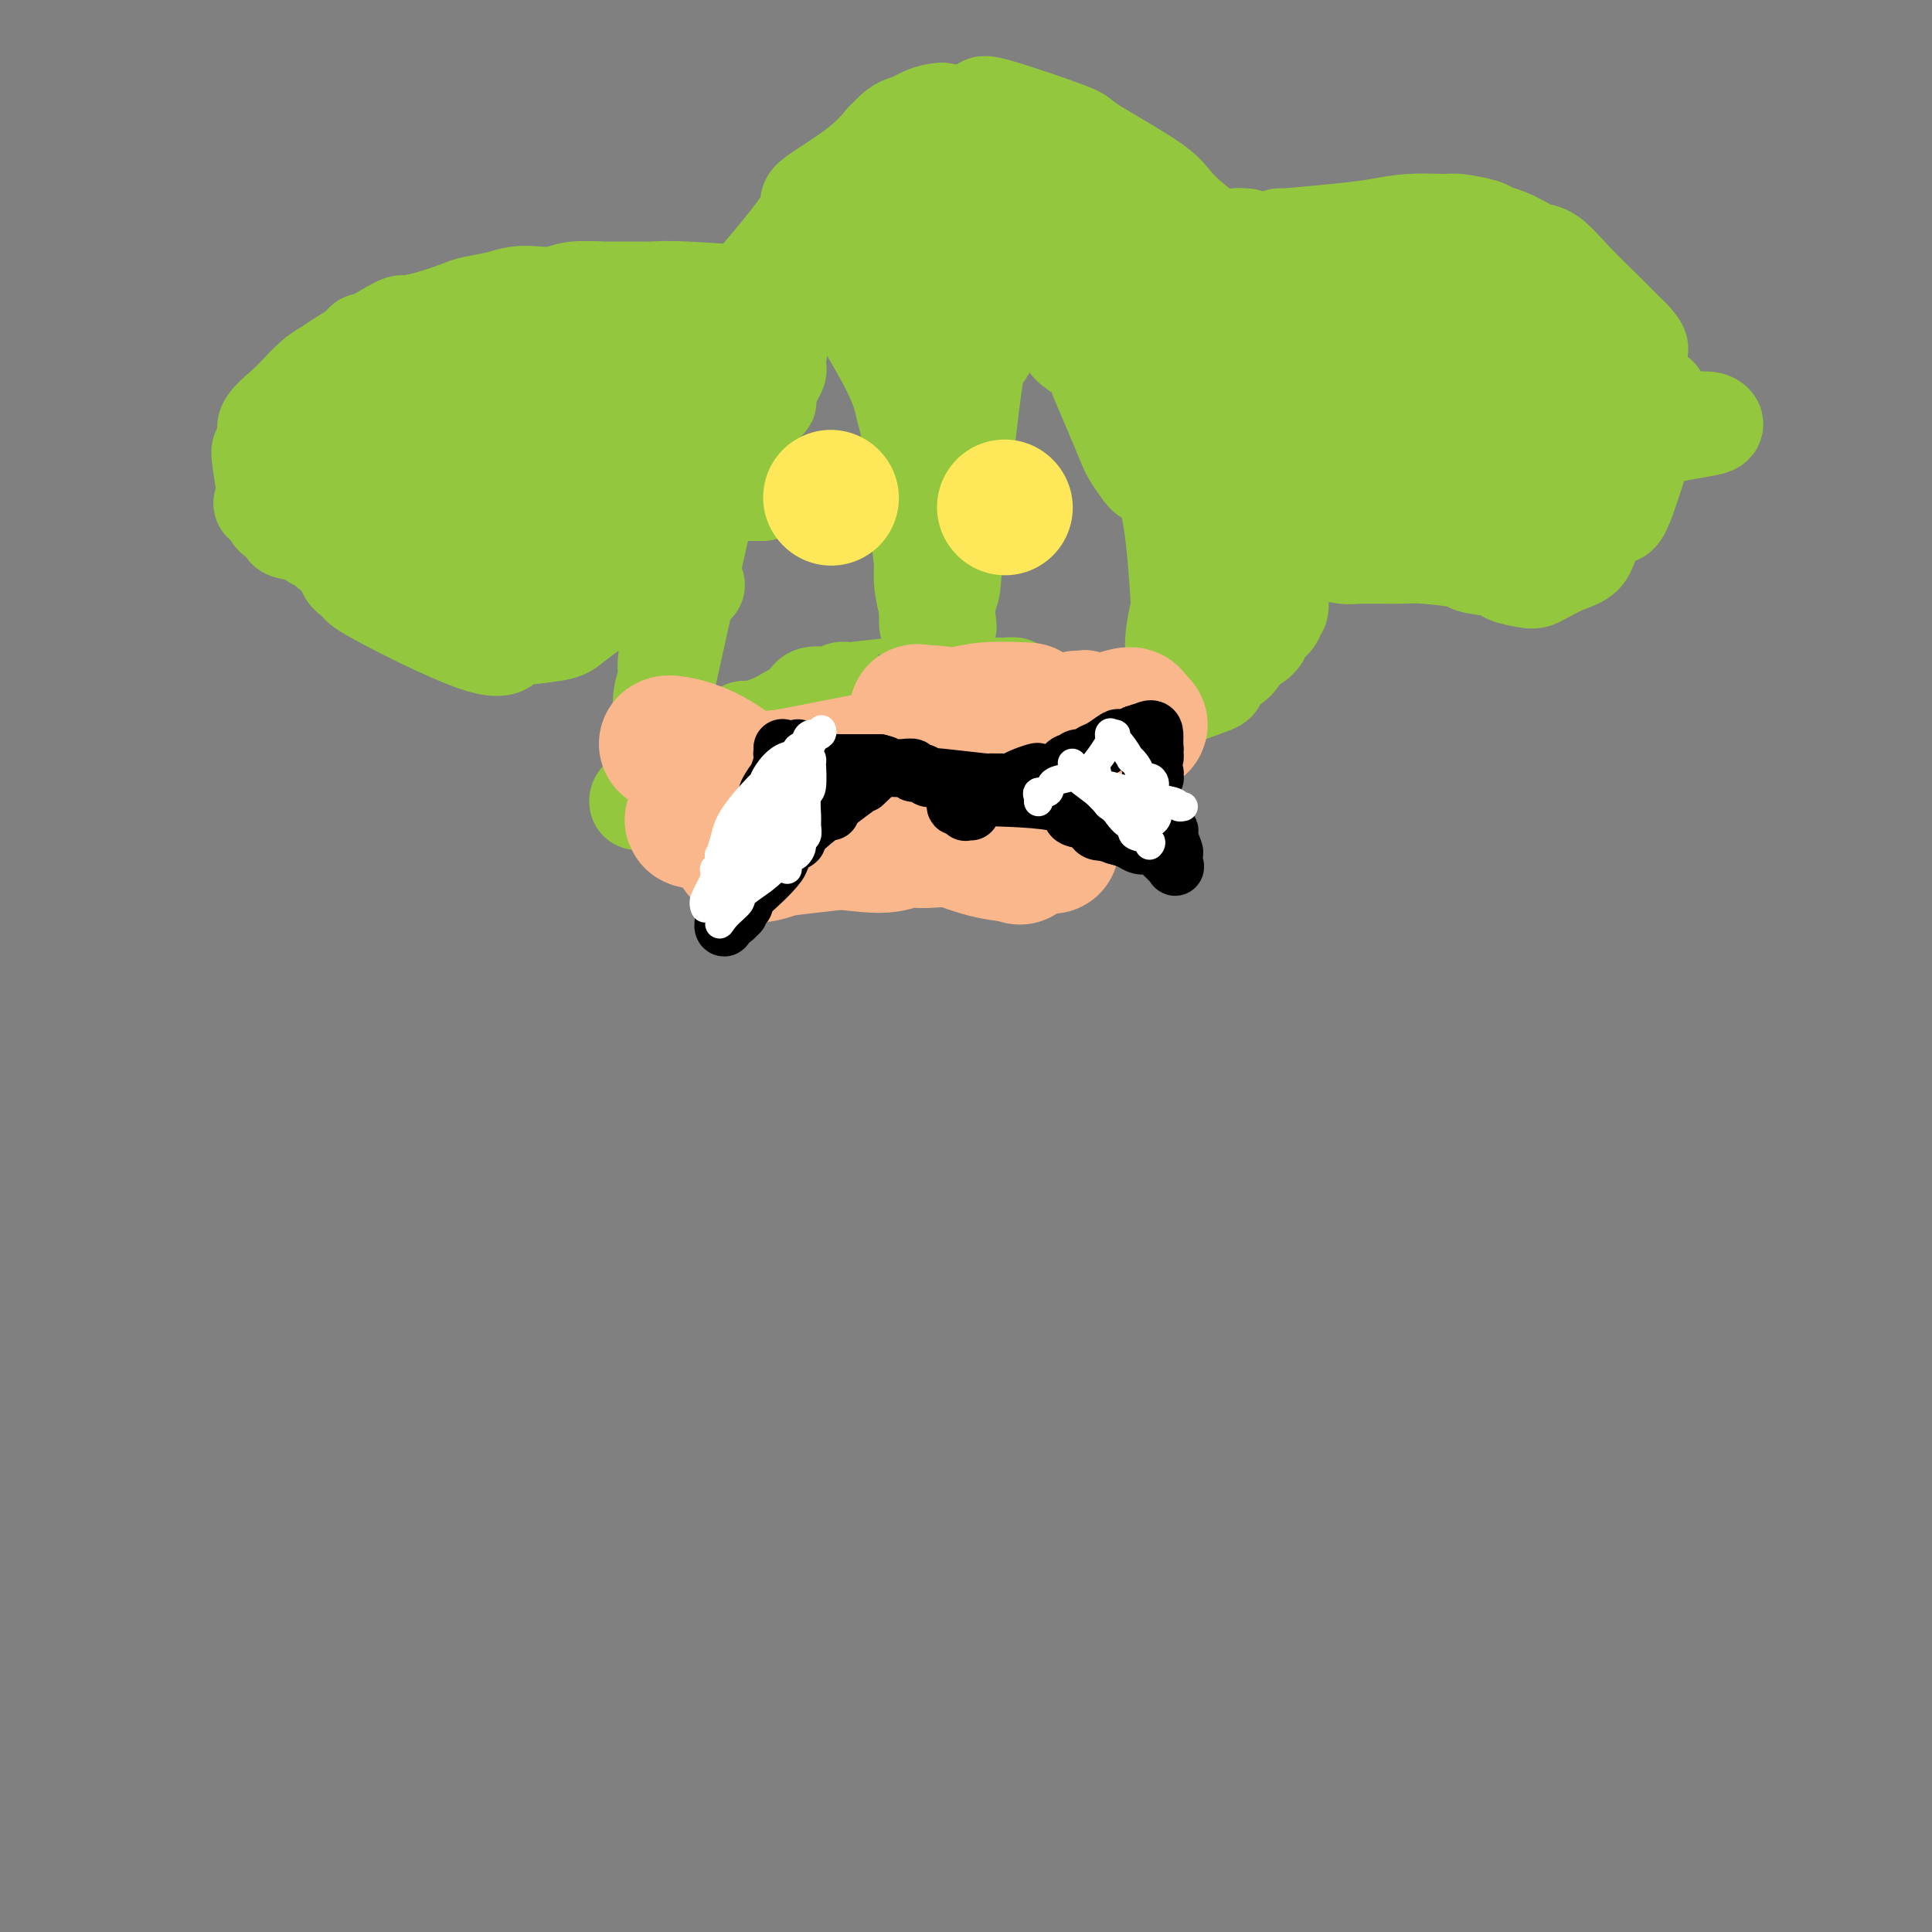 <svg viewBox='0 0 400 400' version='1.1' xmlns='http://www.w3.org/2000/svg' xmlns:xlink='http://www.w3.org/1999/xlink'><rect x="0" y="0" width="400" height="400" fill="#808080" stroke="none"/><g fill='none' stroke='#93C83E' stroke-width='20' stroke-linecap='round' stroke-linejoin='round'><path d='M132,166c-0.040,-0.295 -0.079,-0.590 1,-1c1.079,-0.410 3.278,-0.936 4,-1c0.722,-0.064 -0.031,0.334 0,0c0.031,-0.334 0.846,-1.399 1,-2c0.154,-0.601 -0.352,-0.740 0,-1c0.352,-0.260 1.562,-0.643 2,-1c0.438,-0.357 0.104,-0.688 0,-1c-0.104,-0.312 0.023,-0.606 0,-1c-0.023,-0.394 -0.196,-0.887 0,-1c0.196,-0.113 0.762,0.155 1,0c0.238,-0.155 0.147,-0.734 1,-1c0.853,-0.266 2.649,-0.219 3,0c0.351,0.219 -0.742,0.609 0,0c0.742,-0.609 3.321,-2.218 5,-3c1.679,-0.782 2.458,-0.737 3,-1c0.542,-0.263 0.846,-0.833 1,-1c0.154,-0.167 0.157,0.071 1,0c0.843,-0.071 2.527,-0.449 4,-1c1.473,-0.551 2.737,-1.276 4,-2'/><path d='M163,148c4.165,-2.160 4.078,-3.558 5,-4c0.922,-0.442 2.855,0.074 4,0c1.145,-0.074 1.504,-0.738 2,-1c0.496,-0.262 1.128,-0.123 1,0c-0.128,0.123 -1.018,0.229 1,0c2.018,-0.229 6.944,-0.793 9,-1c2.056,-0.207 1.243,-0.055 2,0c0.757,0.055 3.083,0.015 4,0c0.917,-0.015 0.425,-0.004 1,0c0.575,0.004 2.218,0.001 3,0c0.782,-0.001 0.702,-0.000 1,0c0.298,0.000 0.975,0.000 2,0c1.025,-0.000 2.398,-0.001 3,0c0.602,0.001 0.433,0.003 1,0c0.567,-0.003 1.872,-0.011 3,0c1.128,0.011 2.081,0.040 3,0c0.919,-0.040 1.804,-0.150 2,0c0.196,0.150 -0.299,0.561 0,1c0.299,0.439 1.391,0.906 2,1c0.609,0.094 0.735,-0.185 1,0c0.265,0.185 0.669,0.833 1,1c0.331,0.167 0.589,-0.147 1,0c0.411,0.147 0.975,0.756 2,1c1.025,0.244 2.513,0.122 4,0'/><path d='M221,146c2.018,0.507 0.562,-0.225 1,0c0.438,0.225 2.768,1.407 4,2c1.232,0.593 1.365,0.598 1,1c-0.365,0.402 -1.226,1.203 3,0c4.226,-1.203 13.541,-4.410 18,-6c4.459,-1.590 4.063,-1.563 4,-2c-0.063,-0.437 0.207,-1.336 1,-2c0.793,-0.664 2.107,-1.091 3,-2c0.893,-0.909 1.364,-2.300 2,-3c0.636,-0.700 1.438,-0.709 2,-1c0.562,-0.291 0.884,-0.865 1,-1c0.116,-0.135 0.025,0.167 0,0c-0.025,-0.167 0.017,-0.805 0,-1c-0.017,-0.195 -0.092,0.052 0,0c0.092,-0.052 0.350,-0.402 1,-1c0.650,-0.598 1.691,-1.444 2,-2c0.309,-0.556 -0.113,-0.823 0,-1c0.113,-0.177 0.762,-0.264 1,-1c0.238,-0.736 0.064,-2.121 0,-3c-0.064,-0.879 -0.018,-1.251 0,-2c0.018,-0.749 0.009,-1.874 0,-3'/><path d='M265,118c0.138,-1.578 -0.016,-0.524 0,-1c0.016,-0.476 0.203,-2.483 0,-4c-0.203,-1.517 -0.794,-2.545 -1,-5c-0.206,-2.455 -0.026,-6.337 0,-10c0.026,-3.663 -0.101,-7.107 0,-9c0.101,-1.893 0.429,-2.234 0,-3c-0.429,-0.766 -1.616,-1.956 -2,-3c-0.384,-1.044 0.036,-1.941 0,-4c-0.036,-2.059 -0.527,-5.279 -1,-7c-0.473,-1.721 -0.927,-1.941 -1,-3c-0.073,-1.059 0.236,-2.956 0,-4c-0.236,-1.044 -1.019,-1.236 -2,-3c-0.981,-1.764 -2.162,-5.099 -3,-7c-0.838,-1.901 -1.332,-2.366 -2,-3c-0.668,-0.634 -1.509,-1.437 -2,-2c-0.491,-0.563 -0.630,-0.887 -3,-2c-2.370,-1.113 -6.970,-3.016 -9,-4c-2.030,-0.984 -1.488,-1.047 -5,-3c-3.512,-1.953 -11.076,-5.794 -15,-8c-3.924,-2.206 -4.206,-2.777 -6,-4c-1.794,-1.223 -5.098,-3.099 -7,-4c-1.902,-0.901 -2.400,-0.829 -4,-1c-1.600,-0.171 -4.300,-0.586 -7,-1'/><path d='M195,23c-2.887,0.107 -4.603,1.373 -6,2c-1.397,0.627 -2.473,0.613 -4,2c-1.527,1.387 -3.504,4.173 -7,7c-3.496,2.827 -8.510,5.694 -10,7c-1.490,1.306 0.544,1.050 -2,5c-2.544,3.950 -9.666,12.106 -13,16c-3.334,3.894 -2.878,3.525 -3,4c-0.122,0.475 -0.820,1.793 -2,4c-1.180,2.207 -2.842,5.301 -4,9c-1.158,3.699 -1.814,8.001 -2,10c-0.186,1.999 0.096,1.694 0,5c-0.096,3.306 -0.569,10.223 -1,14c-0.431,3.777 -0.818,4.414 -1,6c-0.182,1.586 -0.158,4.121 0,6c0.158,1.879 0.449,3.102 0,6c-0.449,2.898 -1.637,7.470 -2,10c-0.363,2.530 0.099,3.018 0,4c-0.099,0.982 -0.758,2.459 -1,4c-0.242,1.541 -0.065,3.146 0,4c0.065,0.854 0.019,0.958 0,1c-0.019,0.042 -0.009,0.021 0,0'/><path d='M137,149c-0.632,8.245 0.290,-1.142 0,-2c-0.290,-0.858 -1.790,6.812 0,-1c1.790,-7.812 6.872,-31.105 9,-40c2.128,-8.895 1.302,-3.393 2,-3c0.698,0.393 2.920,-4.325 4,-7c1.080,-2.675 1.019,-3.309 1,-4c-0.019,-0.691 0.003,-1.440 1,-3c0.997,-1.560 2.970,-3.933 4,-5c1.030,-1.067 1.116,-0.829 1,-1c-0.116,-0.171 -0.436,-0.751 0,-2c0.436,-1.249 1.626,-3.165 2,-4c0.374,-0.835 -0.068,-0.587 0,-2c0.068,-1.413 0.648,-4.487 1,-6c0.352,-1.513 0.477,-1.466 1,-2c0.523,-0.534 1.445,-1.649 2,-3c0.555,-1.351 0.745,-2.936 1,-4c0.255,-1.064 0.577,-1.605 1,-2c0.423,-0.395 0.949,-0.642 1,-1c0.051,-0.358 -0.371,-0.827 0,-1c0.371,-0.173 1.535,-0.049 2,0c0.465,0.049 0.233,0.025 0,0'/><path d='M170,56c3.644,-7.531 0.755,-1.360 0,1c-0.755,2.360 0.624,0.907 2,1c1.376,0.093 2.750,1.732 3,2c0.250,0.268 -0.625,-0.833 1,2c1.625,2.833 5.749,9.602 8,14c2.251,4.398 2.627,6.425 3,8c0.373,1.575 0.741,2.699 1,4c0.259,1.301 0.409,2.780 1,4c0.591,1.220 1.621,2.179 2,5c0.379,2.821 0.105,7.502 0,10c-0.105,2.498 -0.042,2.812 0,4c0.042,1.188 0.064,3.249 0,5c-0.064,1.751 -0.213,3.190 0,5c0.213,1.810 0.789,3.989 1,5c0.211,1.011 0.056,0.855 0,1c-0.056,0.145 -0.014,0.593 0,1c0.014,0.407 0.001,0.775 0,1c-0.001,0.225 0.010,0.308 0,0c-0.010,-0.308 -0.041,-1.006 0,-1c0.041,0.006 0.155,0.716 0,-1c-0.155,-1.716 -0.577,-5.858 -1,-10'/><path d='M191,117c-0.618,-5.676 -1.663,-13.868 -2,-18c-0.337,-4.132 0.034,-4.206 0,-7c-0.034,-2.794 -0.475,-8.309 -1,-12c-0.525,-3.691 -1.136,-5.558 -1,-6c0.136,-0.442 1.017,0.542 0,-5c-1.017,-5.542 -3.932,-17.609 -5,-23c-1.068,-5.391 -0.287,-4.107 0,-4c0.287,0.107 0.081,-0.965 0,-2c-0.081,-1.035 -0.038,-2.033 0,-3c0.038,-0.967 0.071,-1.903 0,-3c-0.071,-1.097 -0.245,-2.356 0,-3c0.245,-0.644 0.911,-0.672 1,-1c0.089,-0.328 -0.398,-0.955 0,-1c0.398,-0.045 1.681,0.494 2,0c0.319,-0.494 -0.328,-2.019 0,0c0.328,2.019 1.629,7.584 3,12c1.371,4.416 2.812,7.683 4,10c1.188,2.317 2.122,3.682 3,5c0.878,1.318 1.699,2.588 2,3c0.301,0.412 0.081,-0.034 0,0c-0.081,0.034 -0.022,0.548 0,1c0.022,0.452 0.006,0.844 0,1c-0.006,0.156 -0.003,0.078 0,0'/><path d='M197,61c1.866,5.176 0.530,2.117 0,1c-0.530,-1.117 -0.255,-0.293 0,0c0.255,0.293 0.489,0.056 0,1c-0.489,0.944 -1.700,3.071 -2,4c-0.300,0.929 0.313,0.661 0,2c-0.313,1.339 -1.552,4.284 -2,7c-0.448,2.716 -0.106,5.205 0,7c0.106,1.795 -0.024,2.898 0,4c0.024,1.102 0.202,2.202 0,5c-0.202,2.798 -0.784,7.293 -1,10c-0.216,2.707 -0.064,3.625 0,5c0.064,1.375 0.042,3.208 0,4c-0.042,0.792 -0.103,0.541 0,3c0.103,2.459 0.370,7.626 1,10c0.630,2.374 1.622,1.956 2,2c0.378,0.044 0.140,0.550 0,1c-0.140,0.450 -0.183,0.843 0,1c0.183,0.157 0.591,0.079 1,0'/><path d='M196,128c0.635,3.872 0.222,0.551 0,-1c-0.222,-1.551 -0.253,-1.333 0,-2c0.253,-0.667 0.788,-2.217 1,-3c0.212,-0.783 0.099,-0.797 1,-10c0.901,-9.203 2.814,-27.595 4,-35c1.186,-7.405 1.644,-3.823 2,-4c0.356,-0.177 0.611,-4.113 1,-6c0.389,-1.887 0.911,-1.725 1,-2c0.089,-0.275 -0.256,-0.988 0,-2c0.256,-1.012 1.114,-2.325 2,-3c0.886,-0.675 1.801,-0.714 2,-1c0.199,-0.286 -0.318,-0.820 0,-1c0.318,-0.180 1.472,-0.007 2,0c0.528,0.007 0.431,-0.154 1,0c0.569,0.154 1.803,0.621 2,1c0.197,0.379 -0.645,0.670 0,1c0.645,0.330 2.775,0.701 4,1c1.225,0.299 1.545,0.527 2,2c0.455,1.473 1.045,4.190 2,6c0.955,1.810 2.277,2.712 3,4c0.723,1.288 0.849,2.962 1,4c0.151,1.038 0.329,1.439 1,3c0.671,1.561 1.836,4.280 3,7'/><path d='M231,87c2.122,5.143 2.429,6.000 3,7c0.571,1.000 1.408,2.143 2,3c0.592,0.857 0.939,1.427 2,2c1.061,0.573 2.835,1.149 4,6c1.165,4.851 1.719,13.978 2,18c0.281,4.022 0.287,2.941 0,4c-0.287,1.059 -0.869,4.260 -1,6c-0.131,1.740 0.187,2.021 0,4c-0.187,1.979 -0.881,5.656 -1,7c-0.119,1.344 0.336,0.355 0,0c-0.336,-0.355 -1.464,-0.075 -2,0c-0.536,0.075 -0.479,-0.054 0,-1c0.479,-0.946 1.382,-2.709 2,-4c0.618,-1.291 0.953,-2.112 1,-3c0.047,-0.888 -0.194,-1.845 0,-4c0.194,-2.155 0.824,-5.509 2,-9c1.176,-3.491 2.899,-7.119 4,-10c1.101,-2.881 1.581,-5.016 2,-7c0.419,-1.984 0.778,-3.818 2,-7c1.222,-3.182 3.308,-7.712 4,-10c0.692,-2.288 -0.010,-2.335 0,-4c0.010,-1.665 0.734,-4.948 1,-7c0.266,-2.052 0.076,-2.872 0,-4c-0.076,-1.128 -0.038,-2.564 0,-4'/><path d='M258,70c-0.830,-4.583 -3.407,-6.540 -5,-9c-1.593,-2.460 -2.204,-5.422 -2,-6c0.204,-0.578 1.224,1.227 -3,-2c-4.224,-3.227 -13.691,-11.487 -18,-15c-4.309,-3.513 -3.461,-2.277 -4,-2c-0.539,0.277 -2.464,-0.403 -5,-1c-2.536,-0.597 -5.683,-1.111 -8,-1c-2.317,0.111 -3.805,0.845 -5,1c-1.195,0.155 -2.096,-0.270 -4,0c-1.904,0.270 -4.810,1.234 -6,2c-1.190,0.766 -0.663,1.334 -1,2c-0.337,0.666 -1.536,1.428 -2,2c-0.464,0.572 -0.191,0.952 0,1c0.191,0.048 0.301,-0.238 0,0c-0.301,0.238 -1.014,0.999 0,2c1.014,1.001 3.756,2.240 5,3c1.244,0.760 0.991,1.040 4,2c3.009,0.960 9.279,2.600 14,4c4.721,1.400 7.894,2.561 14,4c6.106,1.439 15.144,3.157 19,4c3.856,0.843 2.530,0.812 2,1c-0.530,0.188 -0.265,0.594 0,1'/><path d='M253,63c7.920,2.182 3.219,0.637 2,0c-1.219,-0.637 1.045,-0.365 -2,0c-3.045,0.365 -11.398,0.822 -15,1c-3.602,0.178 -2.454,0.075 -4,0c-1.546,-0.075 -5.786,-0.123 -8,0c-2.214,0.123 -2.401,0.418 -3,1c-0.599,0.582 -1.610,1.451 -2,2c-0.390,0.549 -0.160,0.779 0,1c0.160,0.221 0.250,0.434 0,1c-0.250,0.566 -0.839,1.486 1,3c1.839,1.514 6.106,3.622 9,5c2.894,1.378 4.413,2.027 7,3c2.587,0.973 6.240,2.269 9,3c2.760,0.731 4.626,0.896 6,1c1.374,0.104 2.255,0.148 3,0c0.745,-0.148 1.352,-0.489 2,-1c0.648,-0.511 1.336,-1.192 2,-2c0.664,-0.808 1.304,-1.742 2,-3c0.696,-1.258 1.449,-2.840 2,-4c0.551,-1.160 0.900,-1.899 1,-3c0.100,-1.101 -0.050,-2.566 0,-4c0.050,-1.434 0.300,-2.838 -1,-5c-1.300,-2.162 -4.150,-5.081 -7,-8'/><path d='M257,54c-3.643,-3.261 -9.252,-7.415 -12,-10c-2.748,-2.585 -2.637,-3.602 -6,-6c-3.363,-2.398 -10.202,-6.178 -13,-8c-2.798,-1.822 -1.556,-1.685 -5,-3c-3.444,-1.315 -11.574,-4.080 -15,-5c-3.426,-0.920 -2.149,0.006 -2,0c0.149,-0.006 -0.832,-0.942 0,1c0.832,1.942 3.475,6.763 5,9c1.525,2.237 1.931,1.891 6,4c4.069,2.109 11.801,6.673 17,9c5.199,2.327 7.863,2.416 10,3c2.137,0.584 3.746,1.661 7,3c3.254,1.339 8.155,2.938 11,4c2.845,1.062 3.636,1.587 4,2c0.364,0.413 0.300,0.713 1,1c0.700,0.287 2.163,0.561 3,1c0.837,0.439 1.047,1.043 1,1c-0.047,-0.043 -0.353,-0.733 -1,-1c-0.647,-0.267 -1.636,-0.110 -2,0c-0.364,0.110 -0.104,0.174 -1,-1c-0.896,-1.174 -2.948,-3.587 -5,-6'/><path d='M260,52c-1.649,-1.475 -1.773,-1.663 -2,-2c-0.227,-0.337 -0.558,-0.822 -1,-1c-0.442,-0.178 -0.995,-0.048 -1,0c-0.005,0.048 0.537,0.013 1,0c0.463,-0.013 0.847,-0.004 1,0c0.153,0.004 0.077,0.002 0,0'/><path d='M261,50c1.858,-0.447 3.715,-0.894 4,-1c0.285,-0.106 -1.003,0.130 1,0c2.003,-0.130 7.296,-0.624 11,-1c3.704,-0.376 5.819,-0.634 8,-1c2.181,-0.366 4.428,-0.841 7,-1c2.572,-0.159 5.467,-0.002 7,0c1.533,0.002 1.703,-0.151 3,0c1.297,0.151 3.722,0.604 5,1c1.278,0.396 1.408,0.733 2,1c0.592,0.267 1.647,0.463 3,1c1.353,0.537 3.006,1.414 4,2c0.994,0.586 1.329,0.880 2,1c0.671,0.120 1.677,0.065 3,1c1.323,0.935 2.963,2.859 5,5c2.037,2.141 4.472,4.500 6,6c1.528,1.500 2.151,2.143 3,3c0.849,0.857 1.925,1.929 3,3'/><path d='M338,70c2.714,3.004 1.000,2.013 1,4c-0.000,1.987 1.713,6.950 3,8c1.287,1.050 2.148,-1.814 1,2c-1.148,3.814 -4.305,14.306 -6,19c-1.695,4.694 -1.928,3.590 -3,4c-1.072,0.410 -2.984,2.334 -4,4c-1.016,1.666 -1.137,3.074 -2,4c-0.863,0.926 -2.467,1.369 -4,2c-1.533,0.631 -2.993,1.448 -4,2c-1.007,0.552 -1.560,0.838 -2,1c-0.440,0.162 -0.766,0.198 -2,0c-1.234,-0.198 -3.377,-0.631 -4,-1c-0.623,-0.369 0.274,-0.673 -1,-1c-1.274,-0.327 -4.719,-0.676 -6,-1c-1.281,-0.324 -0.399,-0.622 -2,-1c-1.601,-0.378 -5.685,-0.837 -8,-1c-2.315,-0.163 -2.859,-0.030 -5,0c-2.141,0.030 -5.877,-0.045 -8,0c-2.123,0.045 -2.631,0.208 -4,0c-1.369,-0.208 -3.599,-0.787 -5,-1c-1.401,-0.213 -1.972,-0.061 -3,0c-1.028,0.061 -2.514,0.030 -4,0'/><path d='M266,114c-7.996,-0.752 -2.986,0.367 -1,0c1.986,-0.367 0.949,-2.219 1,-3c0.051,-0.781 1.192,-0.492 2,-1c0.808,-0.508 1.283,-1.813 2,-3c0.717,-1.187 1.675,-2.255 2,-3c0.325,-0.745 0.017,-1.169 1,-2c0.983,-0.831 3.257,-2.071 4,-3c0.743,-0.929 -0.043,-1.547 2,-2c2.043,-0.453 6.917,-0.741 13,-1c6.083,-0.259 13.375,-0.489 21,-1c7.625,-0.511 15.583,-1.304 20,-2c4.417,-0.696 5.294,-1.297 8,-2c2.706,-0.703 7.241,-1.508 10,-2c2.759,-0.492 3.743,-0.671 4,-1c0.257,-0.329 -0.212,-0.808 -1,-1c-0.788,-0.192 -1.894,-0.096 -3,0'/><path d='M351,87c-1.096,-0.133 -1.835,0.033 -5,0c-3.165,-0.033 -8.755,-0.266 -14,0c-5.245,0.266 -10.145,1.032 -12,1c-1.855,-0.032 -0.665,-0.861 -8,2c-7.335,2.861 -23.196,9.411 -29,12c-5.804,2.589 -1.549,1.217 0,1c1.549,-0.217 0.394,0.723 0,1c-0.394,0.277 -0.028,-0.108 0,0c0.028,0.108 -0.283,0.707 0,1c0.283,0.293 1.160,0.278 2,1c0.840,0.722 1.645,2.179 6,3c4.355,0.821 12.262,1.005 16,1c3.738,-0.005 3.309,-0.198 5,-1c1.691,-0.802 5.504,-2.213 8,-5c2.496,-2.787 3.676,-6.951 4,-9c0.324,-2.049 -0.209,-1.982 0,-2c0.209,-0.018 1.158,-0.121 -2,-2c-3.158,-1.879 -10.424,-5.535 -14,-7c-3.576,-1.465 -3.463,-0.741 -5,-1c-1.537,-0.259 -4.725,-1.503 -7,-2c-2.275,-0.497 -3.638,-0.249 -5,0'/><path d='M291,81c-4.453,-0.567 -7.087,-0.486 -10,0c-2.913,0.486 -6.106,1.376 -7,2c-0.894,0.624 0.511,0.981 -2,1c-2.511,0.019 -8.938,-0.302 -2,1c6.938,1.302 27.242,4.226 37,5c9.758,0.774 8.971,-0.601 10,-1c1.029,-0.399 3.875,0.178 7,-1c3.125,-1.178 6.530,-4.112 8,-6c1.470,-1.888 1.005,-2.731 1,-4c-0.005,-1.269 0.451,-2.966 -1,-4c-1.451,-1.034 -4.808,-1.406 -6,-2c-1.192,-0.594 -0.219,-1.412 -9,-2c-8.781,-0.588 -27.316,-0.947 -36,-1c-8.684,-0.053 -7.516,0.200 -8,1c-0.484,0.800 -2.621,2.147 -5,3c-2.379,0.853 -4.999,1.212 -6,2c-1.001,0.788 -0.381,2.004 -1,3c-0.619,0.996 -2.475,1.772 -3,2c-0.525,0.228 0.282,-0.094 2,0c1.718,0.094 4.347,0.602 5,1c0.653,0.398 -0.671,0.685 7,1c7.671,0.315 24.335,0.657 41,1'/><path d='M313,83c8.911,0.280 3.689,-0.520 2,-1c-1.689,-0.480 0.156,-0.641 1,-1c0.844,-0.359 0.686,-0.916 0,-2c-0.686,-1.084 -1.899,-2.697 -3,-4c-1.101,-1.303 -2.090,-2.297 -4,-4c-1.910,-1.703 -4.742,-4.113 -6,-5c-1.258,-0.887 -0.943,-0.249 -1,0c-0.057,0.249 -0.485,0.110 0,0c0.485,-0.110 1.883,-0.191 3,0c1.117,0.191 1.952,0.654 3,1c1.048,0.346 2.310,0.574 3,1c0.690,0.426 0.807,1.049 1,1c0.193,-0.049 0.460,-0.770 -5,-4c-5.460,-3.230 -16.648,-8.971 -21,-11c-4.352,-2.029 -1.868,-0.348 -1,0c0.868,0.348 0.119,-0.639 0,-1c-0.119,-0.361 0.391,-0.097 1,0c0.609,0.097 1.317,0.028 2,0c0.683,-0.028 1.342,-0.014 2,0'/><path d='M290,53c0.946,-0.138 1.312,0.015 2,0c0.688,-0.015 1.699,-0.200 2,0c0.301,0.200 -0.109,0.786 0,1c0.109,0.214 0.736,0.057 1,0c0.264,-0.057 0.163,-0.015 0,0c-0.163,0.015 -0.390,0.004 -1,0c-0.610,-0.004 -1.603,-0.001 -2,0c-0.397,0.001 -0.199,0.001 0,0'/><path d='M162,61c-0.523,-0.030 -1.046,-0.061 -1,0c0.046,0.061 0.661,0.213 -3,0c-3.661,-0.213 -11.599,-0.790 -16,-1c-4.401,-0.210 -5.264,-0.053 -7,0c-1.736,0.053 -4.344,0.000 -6,0c-1.656,-0.000 -2.361,0.052 -4,0c-1.639,-0.052 -4.211,-0.207 -6,0c-1.789,0.207 -2.794,0.777 -4,1c-1.206,0.223 -2.613,0.100 -4,0c-1.387,-0.100 -2.753,-0.178 -4,0c-1.247,0.178 -2.373,0.612 -4,1c-1.627,0.388 -3.755,0.729 -5,1c-1.245,0.271 -1.609,0.472 -3,1c-1.391,0.528 -3.810,1.384 -6,2c-2.190,0.616 -4.150,0.992 -5,1c-0.850,0.008 -0.591,-0.352 -3,1c-2.409,1.352 -7.485,4.418 -10,6c-2.515,1.582 -2.468,1.682 -3,2c-0.532,0.318 -1.643,0.855 -3,2c-1.357,1.145 -2.959,2.899 -4,4c-1.041,1.101 -1.520,1.551 -2,2'/><path d='M59,84c-4.324,3.517 -4.134,4.310 -4,5c0.134,0.690 0.210,1.275 0,2c-0.210,0.725 -0.708,1.588 -1,2c-0.292,0.412 -0.380,0.372 0,3c0.380,2.628 1.226,7.922 2,10c0.774,2.078 1.475,0.939 2,1c0.525,0.061 0.875,1.322 1,2c0.125,0.678 0.027,0.774 1,1c0.973,0.226 3.018,0.583 4,1c0.982,0.417 0.901,0.895 1,1c0.099,0.105 0.379,-0.161 3,0c2.621,0.161 7.584,0.750 10,1c2.416,0.250 2.286,0.161 3,0c0.714,-0.161 2.272,-0.395 4,0c1.728,0.395 3.625,1.420 5,2c1.375,0.580 2.226,0.715 3,1c0.774,0.285 1.469,0.721 2,1c0.531,0.279 0.896,0.401 2,1c1.104,0.599 2.945,1.676 4,2c1.055,0.324 1.322,-0.105 2,0c0.678,0.105 1.765,0.744 3,1c1.235,0.256 2.617,0.128 4,0'/><path d='M110,121c8.482,1.861 4.188,0.513 4,0c-0.188,-0.513 3.731,-0.190 5,0c1.269,0.190 -0.112,0.248 2,0c2.112,-0.248 7.717,-0.803 10,-1c2.283,-0.197 1.242,-0.038 1,0c-0.242,0.038 0.313,-0.046 1,0c0.687,0.046 1.504,0.223 2,0c0.496,-0.223 0.671,-0.847 1,-1c0.329,-0.153 0.814,0.166 1,0c0.186,-0.166 0.074,-0.815 0,-1c-0.074,-0.185 -0.111,0.094 0,0c0.111,-0.094 0.370,-0.561 1,-1c0.630,-0.439 1.631,-0.849 2,-1c0.369,-0.151 0.105,-0.043 0,0c-0.105,0.043 -0.053,0.022 0,0'/><path d='M158,102c-0.777,-0.001 -1.553,-0.001 -3,0c-1.447,0.001 -3.563,0.004 -5,0c-1.437,-0.004 -2.194,-0.015 -4,0c-1.806,0.015 -4.659,0.057 -6,0c-1.341,-0.057 -1.169,-0.211 -3,0c-1.831,0.211 -5.665,0.788 -9,1c-3.335,0.212 -6.171,0.059 -8,0c-1.829,-0.059 -2.652,-0.024 -4,0c-1.348,0.024 -3.220,0.038 -5,0c-1.780,-0.038 -3.466,-0.128 -5,0c-1.534,0.128 -2.916,0.472 -5,0c-2.084,-0.472 -4.871,-1.761 -8,-3c-3.129,-1.239 -6.599,-2.429 -8,-3c-1.401,-0.571 -0.732,-0.524 -1,-1c-0.268,-0.476 -1.473,-1.474 -2,-2c-0.527,-0.526 -0.376,-0.580 -1,-1c-0.624,-0.420 -2.023,-1.205 -3,-3c-0.977,-1.795 -1.532,-4.599 -2,-6c-0.468,-1.401 -0.848,-1.400 -1,-3c-0.152,-1.600 -0.076,-4.800 0,-8'/><path d='M75,73c-0.245,-3.099 0.643,-2.348 1,-2c0.357,0.348 0.182,0.291 1,0c0.818,-0.291 2.628,-0.815 4,-1c1.372,-0.185 2.305,-0.029 3,0c0.695,0.029 1.151,-0.069 2,0c0.849,0.069 2.089,0.306 7,2c4.911,1.694 13.492,4.845 17,6c3.508,1.155 1.945,0.314 2,0c0.055,-0.314 1.730,-0.101 3,0c1.270,0.101 2.135,0.088 3,0c0.865,-0.088 1.728,-0.253 1,0c-0.728,0.253 -3.049,0.923 -5,1c-1.951,0.077 -3.532,-0.439 -6,0c-2.468,0.439 -5.824,1.833 -10,3c-4.176,1.167 -9.171,2.107 -12,3c-2.829,0.893 -3.492,1.741 -5,3c-1.508,1.259 -3.859,2.931 -6,4c-2.141,1.069 -4.070,1.534 -6,2'/><path d='M69,94c-4.258,2.412 -6.402,3.941 -8,5c-1.598,1.059 -2.651,1.649 -3,2c-0.349,0.351 0.004,0.463 0,1c-0.004,0.537 -0.366,1.499 -2,2c-1.634,0.501 -4.539,0.541 4,-2c8.539,-2.541 28.521,-7.662 37,-10c8.479,-2.338 5.455,-1.894 6,-2c0.545,-0.106 4.659,-0.763 7,-1c2.341,-0.237 2.911,-0.053 5,-1c2.089,-0.947 5.699,-3.025 8,-4c2.301,-0.975 3.293,-0.847 4,-1c0.707,-0.153 1.129,-0.588 1,-1c-0.129,-0.412 -0.807,-0.801 -1,-1c-0.193,-0.199 0.101,-0.207 -2,0c-2.101,0.207 -6.596,0.630 -9,1c-2.404,0.370 -2.717,0.687 -4,1c-1.283,0.313 -3.538,0.623 -5,1c-1.462,0.377 -2.132,0.822 -4,2c-1.868,1.178 -4.934,3.089 -8,5'/><path d='M95,91c-2.104,1.300 -1.364,1.051 -1,1c0.364,-0.051 0.354,0.096 3,0c2.646,-0.096 7.950,-0.437 11,-1c3.050,-0.563 3.848,-1.350 7,-3c3.152,-1.650 8.659,-4.164 12,-7c3.341,-2.836 4.516,-5.995 5,-8c0.484,-2.005 0.277,-2.857 1,-4c0.723,-1.143 2.376,-2.577 3,-3c0.624,-0.423 0.220,0.165 1,-1c0.780,-1.165 2.745,-4.084 1,-1c-1.745,3.084 -7.198,12.169 -10,17c-2.802,4.831 -2.951,5.406 -4,7c-1.049,1.594 -2.998,4.207 -4,6c-1.002,1.793 -1.056,2.768 -2,6c-0.944,3.232 -2.779,8.722 -4,12c-1.221,3.278 -1.829,4.344 -2,5c-0.171,0.656 0.094,0.902 0,1c-0.094,0.098 -0.547,0.049 -1,0'/><path d='M111,118c-1.335,3.875 -0.172,1.564 1,1c1.172,-0.564 2.353,0.620 3,1c0.647,0.380 0.761,-0.043 1,0c0.239,0.043 0.604,0.551 2,1c1.396,0.449 3.824,0.837 5,1c1.176,0.163 1.101,0.100 1,0c-0.101,-0.100 -0.228,-0.237 0,0c0.228,0.237 0.811,0.849 1,1c0.189,0.151 -0.016,-0.158 0,0c0.016,0.158 0.252,0.785 0,1c-0.252,0.215 -0.991,0.019 -1,0c-0.009,-0.019 0.712,0.137 0,1c-0.712,0.863 -2.856,2.431 -5,4'/><path d='M119,129c-1.375,1.171 -1.812,1.598 -4,2c-2.188,0.402 -6.127,0.778 -8,1c-1.873,0.222 -1.679,0.289 -2,1c-0.321,0.711 -1.155,2.065 -7,0c-5.845,-2.065 -16.699,-7.548 -21,-10c-4.301,-2.452 -2.049,-1.874 -2,-2c0.049,-0.126 -2.104,-0.958 -3,-2c-0.896,-1.042 -0.536,-2.296 -1,-3c-0.464,-0.704 -1.751,-0.859 -3,-2c-1.249,-1.141 -2.461,-3.268 -4,-5c-1.539,-1.732 -3.407,-3.069 -4,-4c-0.593,-0.931 0.088,-1.454 0,-2c-0.088,-0.546 -0.946,-1.113 -1,-1c-0.054,0.113 0.697,0.907 1,1c0.303,0.093 0.159,-0.513 1,0c0.841,0.513 2.669,2.147 4,3c1.331,0.853 2.166,0.927 3,1'/><path d='M68,107c5.433,2.575 14.516,6.512 18,8c3.484,1.488 1.371,0.528 2,1c0.629,0.472 4.002,2.375 5,3c0.998,0.625 -0.379,-0.029 4,0c4.379,0.029 14.514,0.740 19,1c4.486,0.260 3.323,0.070 3,0c-0.323,-0.070 0.193,-0.019 1,0c0.807,0.019 1.906,0.005 3,0c1.094,-0.005 2.185,-0.001 4,0c1.815,0.001 4.355,-0.001 6,0c1.645,0.001 2.396,0.004 3,0c0.604,-0.004 1.062,-0.015 2,0c0.938,0.015 2.354,0.056 3,0c0.646,-0.056 0.520,-0.207 1,0c0.480,0.207 1.566,0.774 2,1c0.434,0.226 0.217,0.113 0,0'/></g>
<g fill='none' stroke='#FBB78C' stroke-width='28' stroke-linecap='round' stroke-linejoin='round'><path d='M138,154c0.205,-0.141 0.411,-0.283 2,0c1.589,0.283 4.562,0.989 8,3c3.438,2.011 7.343,5.327 11,7c3.657,1.673 7.068,1.703 9,2c1.932,0.297 2.385,0.861 4,1c1.615,0.139 4.391,-0.146 6,0c1.609,0.146 2.049,0.723 4,1c1.951,0.277 5.412,0.253 9,0c3.588,-0.253 7.302,-0.734 10,-1c2.698,-0.266 4.381,-0.316 7,-1c2.619,-0.684 6.176,-2.001 10,-4c3.824,-1.999 7.917,-4.679 10,-6c2.083,-1.321 2.157,-1.281 3,-2c0.843,-0.719 2.455,-2.195 3,-3c0.545,-0.805 0.022,-0.937 0,-1c-0.022,-0.063 0.456,-0.055 1,0c0.544,0.055 1.156,0.159 1,0c-0.156,-0.159 -1.078,-0.579 -2,-1'/><path d='M234,149c1.635,-2.004 -2.279,-0.514 -4,0c-1.721,0.514 -1.250,0.051 -3,0c-1.750,-0.051 -5.720,0.310 -5,0c0.720,-0.310 6.130,-1.291 -5,1c-11.130,2.291 -38.799,7.853 -50,10c-11.201,2.147 -5.933,0.880 -6,1c-0.067,0.120 -5.469,1.628 -8,2c-2.531,0.372 -2.193,-0.393 -3,0c-0.807,0.393 -2.760,1.945 -4,3c-1.240,1.055 -1.767,1.614 -2,2c-0.233,0.386 -0.172,0.600 0,1c0.172,0.400 0.454,0.988 0,1c-0.454,0.012 -1.644,-0.550 1,0c2.644,0.550 9.123,2.214 14,3c4.877,0.786 8.153,0.695 12,1c3.847,0.305 8.267,1.005 11,1c2.733,-0.005 3.781,-0.716 5,-1c1.219,-0.284 2.610,-0.142 4,0'/><path d='M191,174c6.714,-0.131 7.499,-0.957 9,-2c1.501,-1.043 3.716,-2.302 5,-3c1.284,-0.698 1.635,-0.836 3,-1c1.365,-0.164 3.742,-0.354 2,-1c-1.742,-0.646 -7.603,-1.749 -13,-2c-5.397,-0.251 -10.330,0.351 -14,1c-3.670,0.649 -6.076,1.347 -9,2c-2.924,0.653 -6.365,1.262 -9,2c-2.635,0.738 -4.464,1.606 -6,2c-1.536,0.394 -2.781,0.313 -4,1c-1.219,0.687 -2.414,2.140 -2,3c0.414,0.860 2.436,1.127 4,1c1.564,-0.127 2.671,-0.648 4,-1c1.329,-0.352 2.880,-0.536 7,-1c4.120,-0.464 10.811,-1.209 17,-2c6.189,-0.791 11.878,-1.627 15,-2c3.122,-0.373 3.676,-0.282 6,-1c2.324,-0.718 6.417,-2.244 8,-3c1.583,-0.756 0.657,-0.742 1,-1c0.343,-0.258 1.955,-0.788 2,-1c0.045,-0.212 -1.478,-0.106 -3,0'/><path d='M214,165c-2.204,0.012 -6.214,0.042 -10,0c-3.786,-0.042 -7.347,-0.156 -9,0c-1.653,0.156 -1.397,0.580 -3,1c-1.603,0.420 -5.065,0.834 -4,2c1.065,1.166 6.657,3.083 10,4c3.343,0.917 4.436,0.834 6,1c1.564,0.166 3.598,0.580 5,1c1.402,0.420 2.172,0.844 3,1c0.828,0.156 1.716,0.044 2,0c0.284,-0.044 -0.035,-0.018 0,0c0.035,0.018 0.423,0.029 1,0c0.577,-0.029 1.342,-0.099 2,0c0.658,0.099 1.209,0.365 0,0c-1.209,-0.365 -4.177,-1.363 -7,-2c-2.823,-0.637 -5.500,-0.915 -8,-1c-2.500,-0.085 -4.824,0.022 -6,0c-1.176,-0.022 -1.205,-0.174 -1,0c0.205,0.174 0.642,0.676 1,1c0.358,0.324 0.635,0.472 2,1c1.365,0.528 3.819,1.437 6,2c2.181,0.563 4.091,0.782 6,1'/><path d='M210,177c2.199,0.793 0.697,0.275 0,0c-0.697,-0.275 -0.591,-0.309 -4,-2c-3.409,-1.691 -10.335,-5.041 -13,-6c-2.665,-0.959 -1.069,0.472 0,1c1.069,0.528 1.609,0.151 2,0c0.391,-0.151 0.631,-0.078 1,0c0.369,0.078 0.868,0.161 1,0c0.132,-0.161 -0.103,-0.566 -1,-1c-0.897,-0.434 -2.456,-0.898 -3,-1c-0.544,-0.102 -0.074,0.158 0,0c0.074,-0.158 -0.249,-0.735 0,-1c0.249,-0.265 1.071,-0.219 2,0c0.929,0.219 1.964,0.609 3,1'/><path d='M198,168c2.995,0.137 7.984,0.981 10,1c2.016,0.019 1.060,-0.786 1,-1c-0.060,-0.214 0.776,0.162 1,0c0.224,-0.162 -0.165,-0.863 0,-1c0.165,-0.137 0.883,0.288 0,0c-0.883,-0.288 -3.366,-1.291 -5,-2c-1.634,-0.709 -2.419,-1.125 -3,-1c-0.581,0.125 -0.956,0.790 -1,1c-0.044,0.210 0.244,-0.035 1,0c0.756,0.035 1.978,0.349 2,0c0.022,-0.349 -1.158,-1.362 -3,-2c-1.842,-0.638 -4.347,-0.900 -6,-1c-1.653,-0.100 -2.453,-0.037 -3,0c-0.547,0.037 -0.839,0.048 -1,0c-0.161,-0.048 -0.189,-0.157 0,0c0.189,0.157 0.594,0.578 1,1'/><path d='M192,163c-2.178,-0.163 1.376,1.431 3,2c1.624,0.569 1.317,0.114 2,0c0.683,-0.114 2.355,0.113 4,0c1.645,-0.113 3.264,-0.566 4,-1c0.736,-0.434 0.589,-0.849 0,-1c-0.589,-0.151 -1.621,-0.040 -3,0c-1.379,0.040 -3.105,0.008 -4,0c-0.895,-0.008 -0.958,0.009 -1,0c-0.042,-0.009 -0.063,-0.045 -1,0c-0.937,0.045 -2.790,0.169 -3,0c-0.210,-0.169 1.222,-0.633 2,-1c0.778,-0.367 0.902,-0.637 1,-1c0.098,-0.363 0.171,-0.818 0,-1c-0.171,-0.182 -0.585,-0.091 -1,0'/><path d='M195,160c0.307,-0.631 0.073,-0.708 0,-1c-0.073,-0.292 0.013,-0.798 0,-1c-0.013,-0.202 -0.126,-0.100 0,0c0.126,0.100 0.491,0.200 1,0c0.509,-0.200 1.161,-0.698 2,-1c0.839,-0.302 1.865,-0.408 3,-1c1.135,-0.592 2.380,-1.670 3,-2c0.620,-0.330 0.614,0.089 1,0c0.386,-0.089 1.164,-0.687 1,-1c-0.164,-0.313 -1.271,-0.342 -1,0c0.271,0.342 1.919,1.054 -1,0c-2.919,-1.054 -10.405,-3.872 -13,-5c-2.595,-1.128 -0.297,-0.564 2,0'/><path d='M193,148c-1.093,-0.868 1.676,-0.037 4,0c2.324,0.037 4.203,-0.721 7,-1c2.797,-0.279 6.514,-0.080 8,0c1.486,0.080 0.743,0.040 0,0'/></g>
<g fill='none' stroke='#FEE859' stroke-width='28' stroke-linecap='round' stroke-linejoin='round'><path d='M208,105c0.000,0.000 0.100,0.100 0.1,0.1'/><path d='M172,103c0.000,0.000 0.100,0.100 0.1,0.1'/></g>
<g fill='none' stroke='#000000' stroke-width='12' stroke-linecap='round' stroke-linejoin='round'><path d='M162,155c-0.004,-0.121 -0.009,-0.243 0,0c0.009,0.243 0.030,0.850 0,1c-0.030,0.150 -0.112,-0.157 0,0c0.112,0.157 0.419,0.778 1,1c0.581,0.222 1.435,0.045 2,0c0.565,-0.045 0.842,0.040 1,0c0.158,-0.040 0.197,-0.207 1,0c0.803,0.207 2.369,0.788 3,1c0.631,0.212 0.326,0.057 1,0c0.674,-0.057 2.326,-0.015 3,0c0.674,0.015 0.368,0.004 1,0c0.632,-0.004 2.200,-0.001 3,0c0.800,0.001 0.831,0.000 1,0c0.169,-0.000 0.477,-0.000 1,0c0.523,0.000 1.262,0.000 2,0'/><path d='M182,158c3.047,0.691 0.664,0.917 0,1c-0.664,0.083 0.390,0.021 1,0c0.610,-0.021 0.774,-0.002 1,0c0.226,0.002 0.512,-0.015 1,0c0.488,0.015 1.177,0.060 2,0c0.823,-0.060 1.780,-0.226 2,0c0.220,0.226 -0.296,0.844 0,1c0.296,0.156 1.405,-0.151 2,0c0.595,0.151 0.677,0.758 1,1c0.323,0.242 0.887,0.117 1,0c0.113,-0.117 -0.226,-0.228 2,0c2.226,0.228 7.016,0.793 9,1c1.984,0.207 1.161,0.055 1,0c-0.161,-0.055 0.341,-0.015 1,0c0.659,0.015 1.474,0.004 2,0c0.526,-0.004 0.763,-0.002 1,0'/><path d='M209,162c4.169,0.740 1.092,0.590 1,0c-0.092,-0.590 2.800,-1.620 4,-2c1.200,-0.380 0.706,-0.110 1,0c0.294,0.110 1.374,0.059 2,0c0.626,-0.059 0.797,-0.125 1,0c0.203,0.125 0.440,0.441 1,0c0.560,-0.441 1.445,-1.638 2,-2c0.555,-0.362 0.780,0.111 1,0c0.220,-0.111 0.434,-0.808 1,-1c0.566,-0.192 1.485,0.120 2,0c0.515,-0.120 0.628,-0.672 1,-1c0.372,-0.328 1.003,-0.431 2,-1c0.997,-0.569 2.358,-1.603 3,-2c0.642,-0.397 0.564,-0.158 1,0c0.436,0.158 1.387,0.235 2,0c0.613,-0.235 0.890,-0.781 1,-1c0.110,-0.219 0.055,-0.109 0,0'/><path d='M235,152c4.144,-1.475 1.503,-0.162 1,0c-0.503,0.162 1.133,-0.828 2,-1c0.867,-0.172 0.964,0.475 1,1c0.036,0.525 0.010,0.928 0,1c-0.010,0.072 -0.003,-0.187 0,0c0.003,0.187 0.001,0.820 0,1c-0.001,0.180 -0.000,-0.091 0,0c0.000,0.091 0.000,0.546 0,1'/><path d='M239,155c0.154,0.554 0.038,-0.062 0,0c-0.038,0.062 0.003,0.803 0,1c-0.003,0.197 -0.050,-0.150 0,0c0.050,0.150 0.195,0.795 0,1c-0.195,0.205 -0.732,-0.032 -1,0c-0.268,0.032 -0.267,0.334 0,1c0.267,0.666 0.800,1.698 1,2c0.200,0.302 0.068,-0.125 0,0c-0.068,0.125 -0.071,0.803 0,1c0.071,0.197 0.215,-0.088 0,0c-0.215,0.088 -0.789,0.548 -1,1c-0.211,0.452 -0.057,0.895 0,1c0.057,0.105 0.018,-0.128 0,0c-0.018,0.128 -0.016,0.617 0,1c0.016,0.383 0.046,0.659 0,1c-0.046,0.341 -0.166,0.746 0,1c0.166,0.254 0.619,0.358 1,1c0.381,0.642 0.691,1.821 1,3'/><path d='M240,170c0.624,2.759 1.683,2.158 2,2c0.317,-0.158 -0.108,0.128 0,1c0.108,0.872 0.751,2.328 1,3c0.249,0.672 0.106,0.558 0,1c-0.106,0.442 -0.174,1.439 0,2c0.174,0.561 0.590,0.687 0,0c-0.590,-0.687 -2.188,-2.187 -3,-3c-0.812,-0.813 -0.839,-0.939 -1,-1c-0.161,-0.061 -0.455,-0.058 -1,0c-0.545,0.058 -1.339,0.169 -2,0c-0.661,-0.169 -1.189,-0.620 -2,-1c-0.811,-0.380 -1.906,-0.690 -3,-1'/><path d='M231,173c-2.692,-1.038 -3.422,-0.632 -4,-1c-0.578,-0.368 -1.005,-1.510 -2,-2c-0.995,-0.490 -2.558,-0.328 -3,-1c-0.442,-0.672 0.237,-2.176 -4,-3c-4.237,-0.824 -13.392,-0.967 -17,-1c-3.608,-0.033 -1.670,0.043 -1,0c0.670,-0.043 0.072,-0.204 0,0c-0.072,0.204 0.380,0.771 0,1c-0.380,0.229 -1.594,0.118 -2,0c-0.406,-0.118 -0.005,-0.242 0,0c0.005,0.242 -0.387,0.849 0,1c0.387,0.151 1.554,-0.156 2,0c0.446,0.156 0.171,0.774 0,1c-0.171,0.226 -0.238,0.061 0,0c0.238,-0.061 0.782,-0.017 1,0c0.218,0.017 0.109,0.009 0,0'/><path d='M172,168c0.061,-0.197 0.123,-0.393 0,-1c-0.123,-0.607 -0.429,-1.624 0,-2c0.429,-0.376 1.593,-0.110 2,0c0.407,0.110 0.057,0.064 0,0c-0.057,-0.064 0.180,-0.146 1,-1c0.820,-0.854 2.223,-2.478 3,-3c0.777,-0.522 0.926,0.059 1,0c0.074,-0.059 0.071,-0.758 0,-1c-0.071,-0.242 -0.212,-0.027 0,0c0.212,0.027 0.775,-0.135 1,0c0.225,0.135 0.113,0.568 0,1'/><path d='M180,161c1.006,-0.857 -0.480,0.501 -1,1c-0.520,0.499 -0.074,0.140 0,0c0.074,-0.140 -0.223,-0.060 -3,2c-2.777,2.060 -8.034,6.102 -10,8c-1.966,1.898 -0.640,1.654 -1,2c-0.360,0.346 -2.406,1.281 -3,2c-0.594,0.719 0.263,1.220 -1,3c-1.263,1.780 -4.647,4.837 -6,6c-1.353,1.163 -0.674,0.432 -1,1c-0.326,0.568 -1.656,2.435 -2,3c-0.344,0.565 0.298,-0.174 0,0c-0.298,0.174 -1.537,1.259 -2,2c-0.463,0.741 -0.152,1.138 0,1c0.152,-0.138 0.144,-0.810 0,-1c-0.144,-0.190 -0.423,0.103 0,0c0.423,-0.103 1.550,-0.601 2,-1c0.450,-0.399 0.225,-0.700 0,-1'/><path d='M152,189c0.553,-0.272 0.934,0.049 1,0c0.066,-0.049 -0.185,-0.467 0,-1c0.185,-0.533 0.805,-1.179 1,-1c0.195,0.179 -0.036,1.184 0,-1c0.036,-2.184 0.340,-7.555 1,-10c0.660,-2.445 1.677,-1.962 2,-2c0.323,-0.038 -0.049,-0.597 0,-2c0.049,-1.403 0.520,-3.652 1,-5c0.480,-1.348 0.969,-1.796 1,-2c0.031,-0.204 -0.396,-0.162 0,-1c0.396,-0.838 1.616,-2.554 2,-3c0.384,-0.446 -0.068,0.378 0,0c0.068,-0.378 0.658,-1.957 1,-3c0.342,-1.043 0.438,-1.550 1,-2c0.562,-0.450 1.589,-0.843 2,-1c0.411,-0.157 0.205,-0.079 0,0'/></g>
<g fill='none' stroke='#FFFFFF' stroke-width='6' stroke-linecap='round' stroke-linejoin='round'><path d='M222,158c0.041,0.309 0.081,0.618 0,1c-0.081,0.382 -0.284,0.839 0,1c0.284,0.161 1.057,0.028 1,0c-0.057,-0.028 -0.942,0.049 0,1c0.942,0.951 3.710,2.776 5,4c1.290,1.224 1.101,1.849 2,2c0.899,0.151 2.886,-0.170 4,0c1.114,0.170 1.357,0.833 2,1c0.643,0.167 1.688,-0.161 2,0c0.312,0.161 -0.108,0.813 0,1c0.108,0.187 0.745,-0.089 1,0c0.255,0.089 0.127,0.545 0,1'/><path d='M239,170c1.392,-0.908 0.371,-4.678 0,-6c-0.371,-1.322 -0.093,-0.196 0,0c0.093,0.196 0.001,-0.538 0,-1c-0.001,-0.462 0.088,-0.652 0,-1c-0.088,-0.348 -0.353,-0.854 -1,-1c-0.647,-0.146 -1.674,0.069 -2,0c-0.326,-0.069 0.050,-0.421 0,-1c-0.050,-0.579 -0.525,-1.383 -1,-2c-0.475,-0.617 -0.950,-1.045 -1,-1c-0.050,0.045 0.324,0.565 0,0c-0.324,-0.565 -1.344,-2.213 -2,-3c-0.656,-0.787 -0.946,-0.712 -1,-1c-0.054,-0.288 0.127,-0.939 0,-1c-0.127,-0.061 -0.564,0.470 -1,1'/><path d='M230,153c-0.963,-1.661 0.631,-1.815 0,0c-0.631,1.815 -3.486,5.598 -5,7c-1.514,1.402 -1.686,0.422 -2,0c-0.314,-0.422 -0.771,-0.286 -1,0c-0.229,0.286 -0.229,0.722 -1,1c-0.771,0.278 -2.312,0.399 -3,1c-0.688,0.601 -0.524,1.681 -1,2c-0.476,0.319 -1.592,-0.125 -2,0c-0.408,0.125 -0.109,0.817 0,1c0.109,0.183 0.029,-0.143 0,0c-0.029,0.143 -0.008,0.755 0,1c0.008,0.245 0.004,0.122 0,0'/><path d='M168,154c-0.178,-0.086 -0.355,-0.171 -1,0c-0.645,0.171 -1.756,0.600 -2,1c-0.244,0.400 0.380,0.771 0,1c-0.380,0.229 -1.765,0.314 -3,1c-1.235,0.686 -2.320,1.971 -3,3c-0.680,1.029 -0.957,1.800 -1,2c-0.043,0.200 0.146,-0.173 -1,1c-1.146,1.173 -3.627,3.890 -5,6c-1.373,2.110 -1.640,3.613 -2,5c-0.360,1.387 -0.815,2.657 -1,3c-0.185,0.343 -0.102,-0.242 0,0c0.102,0.242 0.223,1.312 0,2c-0.223,0.688 -0.791,0.993 -1,1c-0.209,0.007 -0.060,-0.284 0,0c0.060,0.284 0.030,1.142 0,2'/><path d='M148,182c-0.610,2.191 -0.135,1.170 0,1c0.135,-0.170 -0.068,0.511 0,1c0.068,0.489 0.409,0.785 0,1c-0.409,0.215 -1.568,0.348 -2,1c-0.432,0.652 -0.136,1.824 0,2c0.136,0.176 0.114,-0.645 0,-1c-0.114,-0.355 -0.318,-0.244 0,-1c0.318,-0.756 1.159,-2.378 2,-4'/><path d='M148,182c0.661,-1.803 1.314,-3.310 2,-4c0.686,-0.690 1.405,-0.562 2,-1c0.595,-0.438 1.068,-1.441 1,-1c-0.068,0.441 -0.675,2.325 2,-2c2.675,-4.325 8.633,-14.860 11,-19c2.367,-4.140 1.141,-1.885 1,-1c-0.141,0.885 0.801,0.399 1,0c0.199,-0.399 -0.345,-0.710 0,-1c0.345,-0.290 1.581,-0.558 2,-1c0.419,-0.442 0.022,-1.059 0,-1c-0.022,0.059 0.331,0.792 0,1c-0.331,0.208 -1.346,-0.109 -2,0c-0.654,0.109 -0.945,0.645 -1,1c-0.055,0.355 0.127,0.530 0,1c-0.127,0.470 -0.564,1.235 -1,2'/><path d='M166,156c-1.229,1.539 -2.302,2.888 -3,4c-0.698,1.112 -1.020,1.988 -1,3c0.020,1.012 0.381,2.160 0,3c-0.381,0.840 -1.503,1.372 -4,6c-2.497,4.628 -6.370,13.351 -8,17c-1.630,3.649 -1.017,2.225 0,1c1.017,-1.225 2.440,-2.252 3,-3c0.560,-0.748 0.258,-1.218 1,-2c0.742,-0.782 2.527,-1.875 4,-3c1.473,-1.125 2.635,-2.282 3,-3c0.365,-0.718 -0.067,-0.997 0,-2c0.067,-1.003 0.633,-2.732 1,-4c0.367,-1.268 0.533,-2.077 1,-3c0.467,-0.923 1.233,-1.962 2,-3'/><path d='M165,167c0.801,-2.896 0.803,-4.136 1,-5c0.197,-0.864 0.590,-1.352 1,-2c0.410,-0.648 0.838,-1.455 1,-2c0.162,-0.545 0.058,-0.826 0,-1c-0.058,-0.174 -0.068,-0.241 0,1c0.068,1.241 0.215,3.789 0,5c-0.215,1.211 -0.794,1.084 -1,2c-0.206,0.916 -0.041,2.874 0,4c0.041,1.126 -0.043,1.419 0,2c0.043,0.581 0.214,1.451 0,2c-0.214,0.549 -0.814,0.777 -1,1c-0.186,0.223 0.041,0.442 0,1c-0.041,0.558 -0.351,1.456 -1,2c-0.649,0.544 -1.638,0.733 -2,1c-0.362,0.267 -0.097,0.610 0,1c0.097,0.390 0.028,0.826 0,1c-0.028,0.174 -0.014,0.087 0,0'/><path d='M245,167c-0.438,0.092 -0.875,0.183 -1,0c-0.125,-0.183 0.063,-0.641 -1,-1c-1.063,-0.359 -3.377,-0.620 -5,-1c-1.623,-0.380 -2.554,-0.880 -3,-1c-0.446,-0.120 -0.406,0.141 -1,0c-0.594,-0.141 -1.823,-0.683 -3,-1c-1.177,-0.317 -2.301,-0.409 -3,-1c-0.699,-0.591 -0.973,-1.683 -1,-2c-0.027,-0.317 0.194,0.139 0,0c-0.194,-0.139 -0.801,-0.874 -1,-1c-0.199,-0.126 0.010,0.356 0,1c-0.010,0.644 -0.240,1.451 0,2c0.240,0.549 0.949,0.840 1,1c0.051,0.160 -0.557,0.189 0,1c0.557,0.811 2.278,2.406 4,4'/><path d='M231,168c1.365,2.038 2.278,2.634 3,3c0.722,0.366 1.254,0.502 2,1c0.746,0.498 1.705,1.359 2,2c0.295,0.641 -0.073,1.062 0,1c0.073,-0.062 0.587,-0.607 0,-1c-0.587,-0.393 -2.277,-0.635 -3,-1c-0.723,-0.365 -0.481,-0.855 -1,-2c-0.519,-1.145 -1.799,-2.946 -3,-4c-1.201,-1.054 -2.323,-1.361 -3,-2c-0.677,-0.639 -0.908,-1.611 -1,-2c-0.092,-0.389 -0.046,-0.194 0,0'/></g>
</svg>